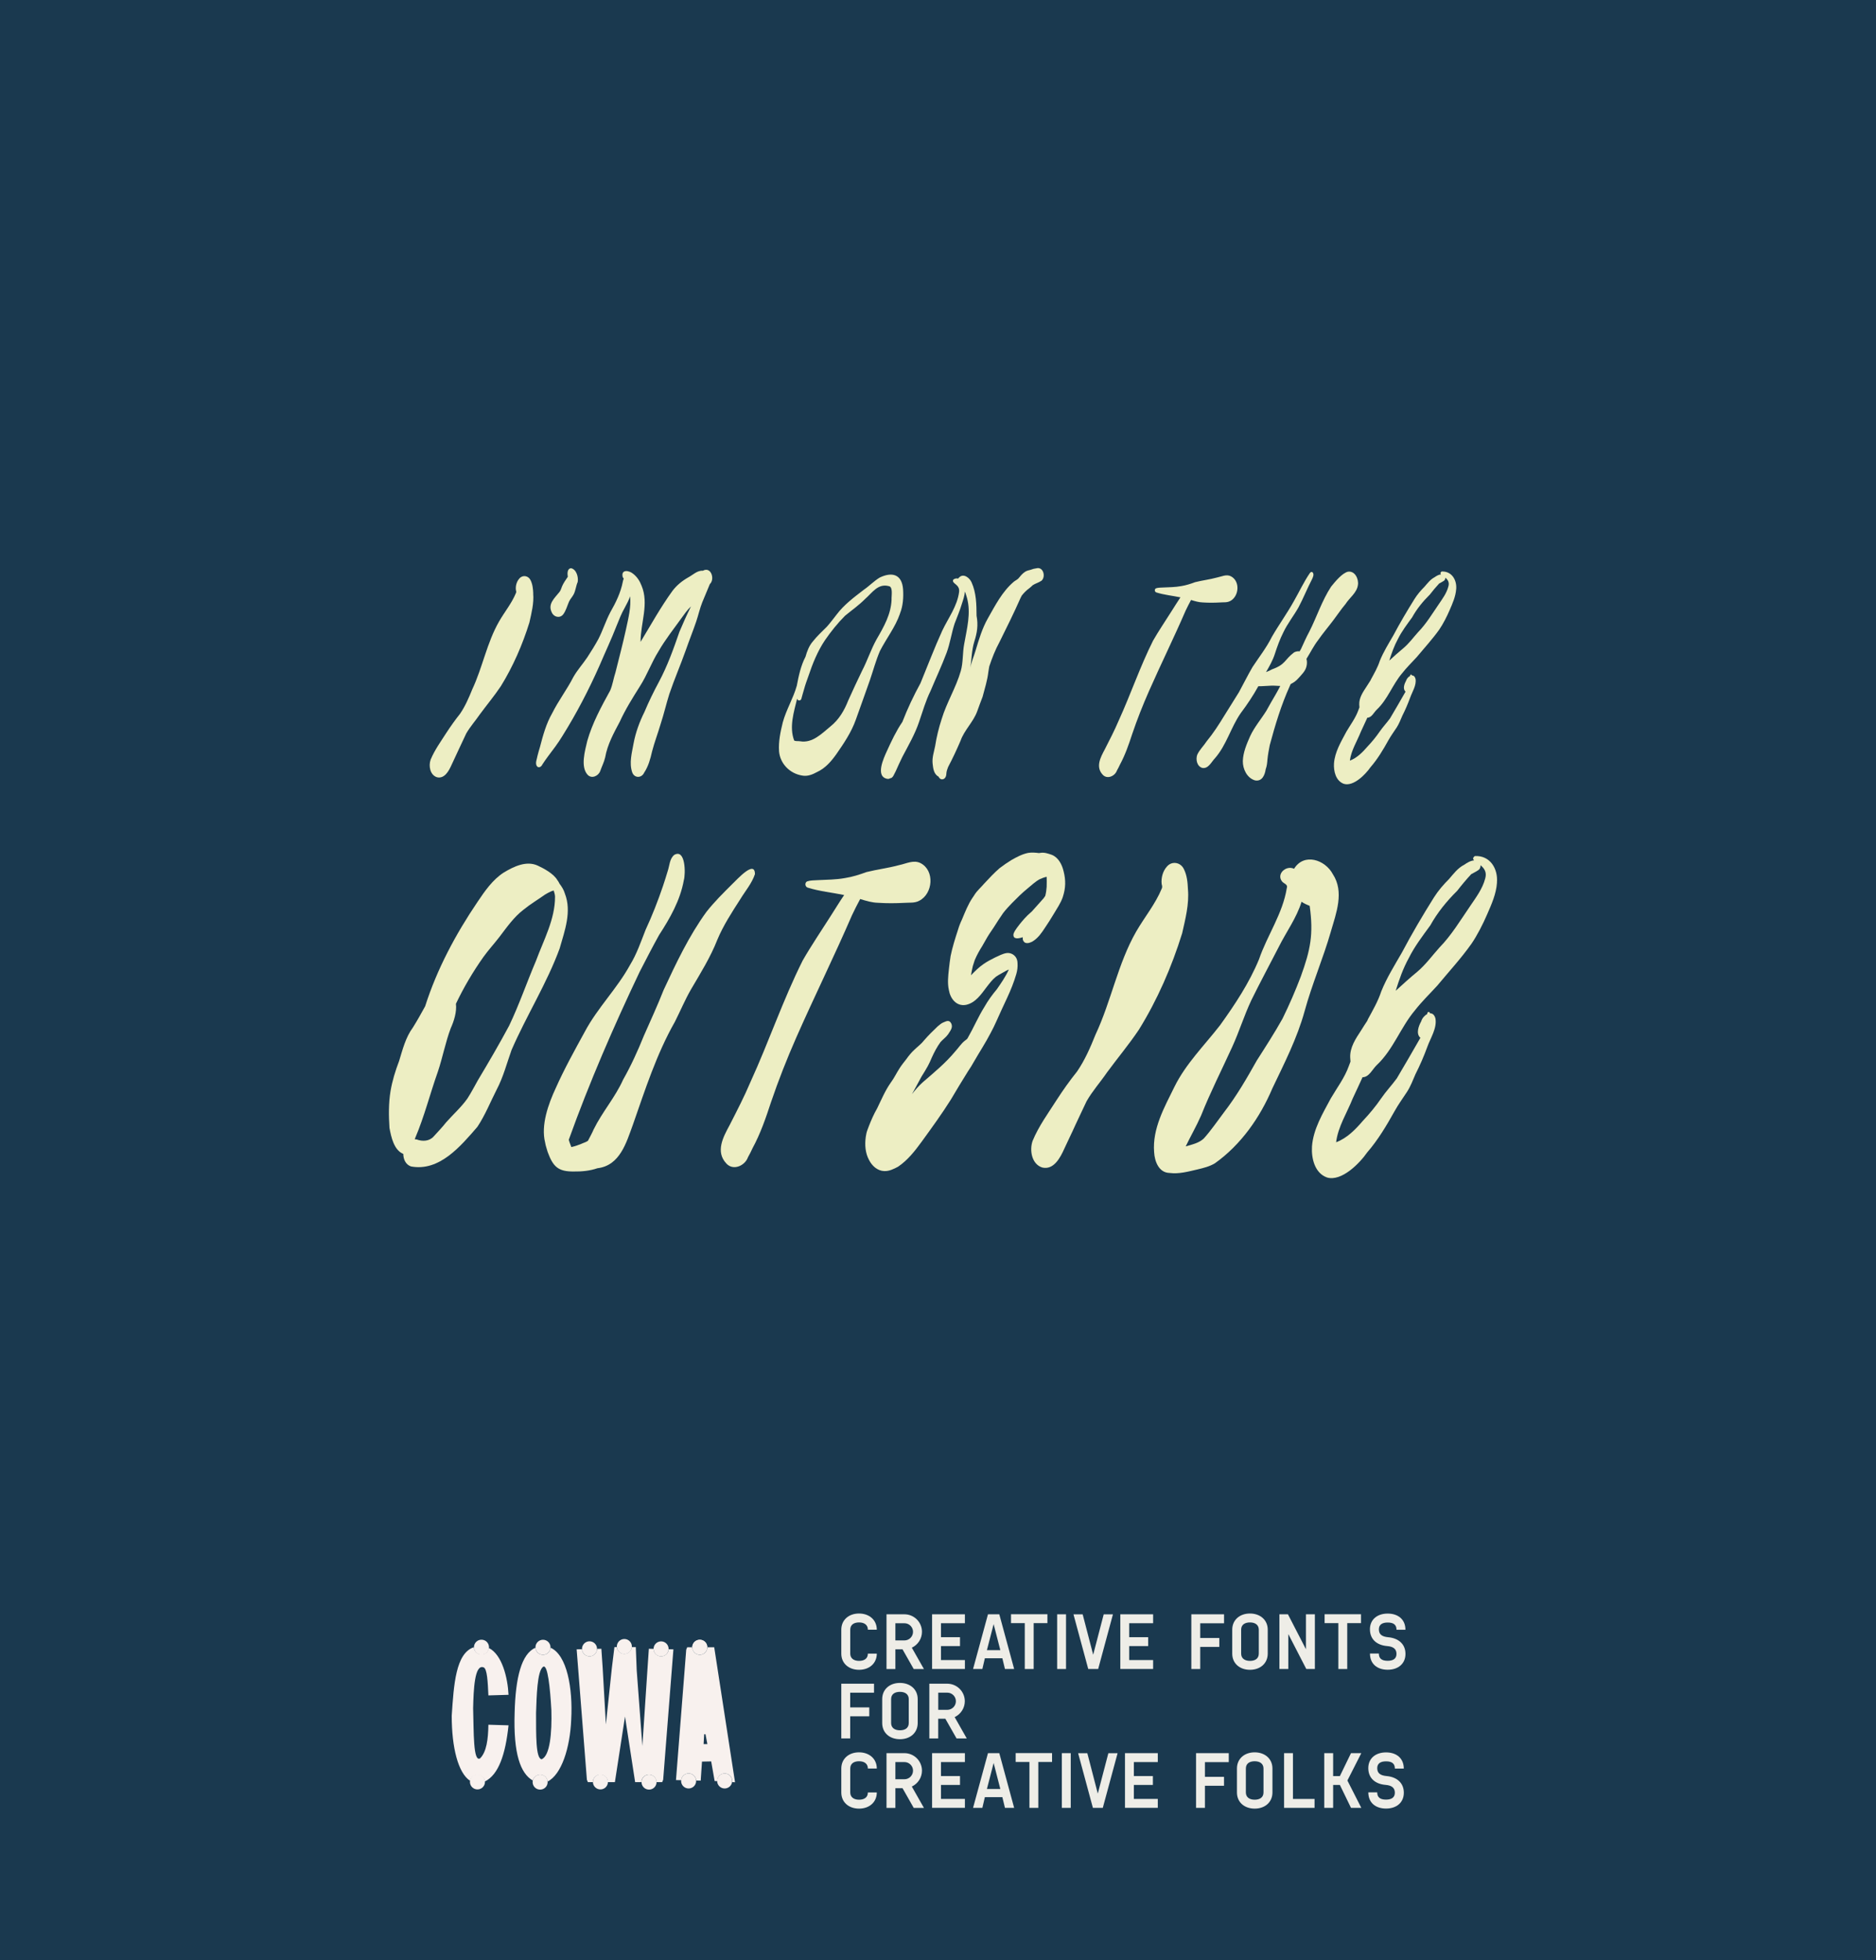 <?xml version="1.0" encoding="UTF-8"?>
<svg id="a" data-name="Layer 1" xmlns="http://www.w3.org/2000/svg" width="59.346" height="61.984" viewBox="0 0 59.346 61.984">
  <rect x="-1.177" y="-.03" width="62.015" height="62.015" fill="#1a394f"/>
  <g>
    <g>
      <path d="M26.614,52.292v-.756c0-.305.232-.512.561-.512.321,0,.562.202.562.512h-.282c0-.144-.104-.23-.279-.23-.158,0-.279.069-.279.23v.756c0,.148.109.23.279.23.158,0,.279-.069.279-.23h.282c0,.305-.232.512-.562.512-.323,0-.561-.2-.561-.512Z" fill="#eeede7"/>
      <path d="M28.044,52.779v-1.73h.568c.304,0,.554.247.554.554,0,.215-.126.41-.321.502l.383.675h-.323l-.354-.623h-.226v.623h-.281ZM28.325,51.875h.287c.148,0,.271-.121.271-.272,0-.15-.123-.271-.271-.271h-.287v.544Z" fill="#eeede7"/>
      <path d="M29.486,52.779v-1.73h1.038v.282h-.757v.442h.602v.281h-.602v.442h.757v.282h-1.038Z" fill="#eeede7"/>
      <path d="M30.782,52.779l.472-1.73h.358l.47,1.73h-.291l-.082-.339h-.554l-.079.339h-.294ZM31.22,52.183h.425l-.212-.823-.213.823Z" fill="#eeede7"/>
      <path d="M32.418,52.779v-1.451h-.435v-.281h1.151v.281h-.435v1.451h-.282Z" fill="#eeede7"/>
      <path d="M33.442,52.779v-1.73h.281v1.73h-.281Z" fill="#eeede7"/>
      <path d="M34.426,52.779l-.467-1.728h.291l.332,1.277.333-1.277h.292l-.467,1.728h-.314Z" fill="#eeede7"/>
      <path d="M35.44,52.779v-1.73h1.038v.282h-.757v.442h.601v.281h-.601v.442h.757v.282h-1.038Z" fill="#eeede7"/>
      <path d="M37.687,52.779v-1.73h1.035v.284h-.754v.465h.604v.282h-.604v.699h-.281Z" fill="#eeede7"/>
      <path d="M38.981,52.292v-.756c0-.305.232-.512.561-.512.321,0,.562.202.562.512v.756c0,.305-.232.512-.562.512-.323,0-.561-.2-.561-.512ZM39.821,52.292v-.756c0-.144-.104-.23-.279-.23-.158,0-.279.069-.279.23v.756c0,.148.109.23.279.23.158,0,.279-.069.279-.23Z" fill="#eeede7"/>
      <path d="M40.473,52.779v-1.73h.27l.57,1.105v-1.105h.282v1.73h-.271l-.569-1.104v1.104h-.281Z" fill="#eeede7"/>
      <path d="M42.338,52.779v-1.451h-.435v-.281h1.151v.281h-.435v1.451h-.282Z" fill="#eeede7"/>
      <path d="M43.338,52.29h.281c0,.158.094.229.279.229.156,0,.279-.054.279-.218,0-.158-.104-.231-.289-.247-.331-.026-.551-.212-.551-.531,0-.307.229-.497.561-.497.334,0,.562.188.562.512h-.282c0-.16-.097-.229-.279-.229-.158,0-.279.055-.279.215,0,.163.102.232.294.25.326.029.547.215.547.528,0,.307-.228.5-.562.5s-.561-.186-.561-.512Z" fill="#eeede7"/>
      <path d="M26.614,54.974v-1.73h1.035v.284h-.754v.465h.604v.282h-.604v.699h-.281Z" fill="#eeede7"/>
      <path d="M27.908,54.487v-.756c0-.305.232-.512.561-.512.322,0,.562.202.562.512v.756c0,.305-.232.512-.562.512-.323,0-.561-.2-.561-.512ZM28.748,54.487v-.756c0-.144-.104-.23-.279-.23-.158,0-.279.069-.279.23v.756c0,.148.109.23.279.23.158,0,.279-.069.279-.23Z" fill="#eeede7"/>
      <path d="M29.399,54.974v-1.73h.568c.304,0,.554.247.554.554,0,.215-.126.41-.321.502l.383.675h-.323l-.354-.623h-.226v.623h-.281ZM29.681,54.07h.287c.148,0,.271-.121.271-.272,0-.15-.123-.271-.271-.271h-.287v.544Z" fill="#eeede7"/>
      <path d="M26.614,56.682v-.756c0-.305.232-.512.561-.512.321,0,.562.202.562.512h-.282c0-.144-.104-.23-.279-.23-.158,0-.279.069-.279.23v.756c0,.148.109.23.279.23.158,0,.279-.069.279-.23h.282c0,.305-.232.512-.562.512-.323,0-.561-.2-.561-.512Z" fill="#eeede7"/>
      <path d="M28.044,57.17v-1.73h.568c.304,0,.554.247.554.554,0,.215-.126.41-.321.502l.383.675h-.323l-.354-.623h-.226v.623h-.281ZM28.325,56.265h.287c.148,0,.271-.121.271-.272,0-.15-.123-.271-.271-.271h-.287v.544Z" fill="#eeede7"/>
      <path d="M29.486,57.17v-1.73h1.038v.282h-.757v.442h.602v.281h-.602v.442h.757v.282h-1.038Z" fill="#eeede7"/>
      <path d="M30.782,57.17l.472-1.73h.358l.47,1.73h-.291l-.082-.339h-.554l-.079.339h-.294ZM31.22,56.574h.425l-.212-.823-.213.823Z" fill="#eeede7"/>
      <path d="M32.565,57.17v-1.451h-.435v-.281h1.151v.281h-.435v1.451h-.282Z" fill="#eeede7"/>
      <path d="M33.591,57.17v-1.73h.281v1.73h-.281Z" fill="#eeede7"/>
      <path d="M34.573,57.17l-.467-1.728h.291l.331,1.277.334-1.277h.292l-.468,1.728h-.313Z" fill="#eeede7"/>
      <path d="M35.588,57.17v-1.73h1.038v.282h-.757v.442h.602v.281h-.602v.442h.757v.282h-1.038Z" fill="#eeede7"/>
      <path d="M37.836,57.17v-1.73h1.035v.284h-.754v.465h.604v.282h-.604v.699h-.281Z" fill="#eeede7"/>
      <path d="M39.13,56.682v-.756c0-.305.232-.512.561-.512.321,0,.562.202.562.512v.756c0,.305-.232.512-.562.512-.323,0-.561-.2-.561-.512ZM39.97,56.682v-.756c0-.144-.104-.23-.279-.23-.158,0-.279.069-.279.23v.756c0,.148.109.23.279.23.158,0,.279-.069.279-.23Z" fill="#eeede7"/>
      <path d="M40.621,57.17v-1.73h.281v1.448h.683v.282h-.964Z" fill="#eeede7"/>
      <path d="M41.892,57.17v-1.73h.281v.725h.213l.352-.725h.326l-.44.865.44.865h-.326l-.352-.725h-.213v.725h-.281Z" fill="#eeede7"/>
      <path d="M43.286,56.68h.281c0,.158.094.229.279.229.156,0,.279-.054.279-.218,0-.158-.104-.231-.289-.247-.331-.026-.551-.212-.551-.531,0-.307.229-.497.561-.497.334,0,.562.188.562.512h-.282c0-.16-.097-.229-.279-.229-.158,0-.279.055-.279.215,0,.163.102.232.294.25.326.029.547.215.547.528,0,.307-.228.5-.562.5s-.561-.186-.561-.512Z" fill="#eeede7"/>
    </g>
    <g>
      <path d="M17.415,52.105c-.007.126-.11.225-.238.225s-.23-.099-.238-.224c-.441.189-.631.939-.659,2.054-.043,1.304.186,1.922.574,2.145.025-.105.119-.184.232-.184.125,0,.227.096.237.217.438-.218.711-1.062.747-1.961.054-.987-.131-2.042-.656-2.273ZM17.134,55.633c-.188-.021-.175-.775-.176-1.466.018-.513.034-1.317.219-1.455.151-.115.227.692.265,1.367.02.724-.044,1.447-.308,1.554Z" fill="#f8f1ee"/>
      <path d="M21.152,52.152c-.006.126-.11.227-.238.227-.131,0-.238-.106-.238-.237l-.15-.003-.041.602-.164,2.472-.179-2.393-.029-.733h-.126c-.012.12-.114.214-.237.214s-.225-.094-.237-.214h-.076l-.081.66-.189,1.785-.102-1.791-.041-.602-.137.003c-.001.131-.107.236-.238.236-.127,0-.231-.1-.238-.225l-.169.004.324,4.123.031.076h.157c0-.132.107-.238.238-.238s.238.107.238.238h.222l.32-2.075.32,2.075h.199c0-.132.107-.238.238-.238s.238.107.238.238h.181l.031-.076.324-4.123-.155-.003Z" fill="#f8f1ee"/>
      <path d="M22.924,56.08c-.132,0-.238.107-.238.238,0,.002,0,.004,0,.006l.474.029c.002-.012.003-.023.003-.035,0-.132-.107-.238-.238-.238Z" fill="none"/>
      <path d="M21.783,56.08c-.124,0-.225.094-.237.214l.475.011c-.007-.125-.111-.225-.238-.225Z" fill="none"/>
      <path d="M22.137,52.33c.132,0,.238-.107.238-.238h-.477c0,.132.107.238.238.238Z" fill="none"/>
      <polygon points="22.275 54.842 22.258 55.153 22.376 55.153 22.317 54.842 22.275 54.842" fill="none"/>
      <g>
        <polygon points="22.275 54.842 22.258 55.153 22.376 55.153 22.317 54.842 22.275 54.842" fill="none"/>
        <path d="M23.252,56.36l-.658-4.268h-.218c0,.132-.107.238-.238.238s-.238-.107-.238-.238h-.161l-.031.076-.324,4.123.164.004c.012-.12.114-.214.237-.214.127,0,.231.099.238.225l.143.003.041-.602.291-.006.109.62.082.005s0-.004,0-.006c0-.132.107-.238.238-.238s.238.107.238.238c0,.012-.001.024-.003.035l.092.006ZM22.258,55.153l.018-.311h.042l.059.311h-.118Z" fill="#f8f1ee"/>
      </g>
      <path d="M22.137,51.853c-.132,0-.238.107-.238.238h.477c0-.132-.107-.238-.238-.238Z" fill="#f8f1ee"/>
      <circle cx="22.137" cy="52.092" r=".238" fill="#f8f1ee"/>
      <circle cx="21.784" cy="56.319" r=".238" fill="#f8f1ee"/>
      <circle cx="22.924" cy="56.319" r=".238" fill="#f8f1ee"/>
      <circle cx="18.994" cy="56.349" r=".238" fill="#f8f1ee"/>
      <circle cx="20.532" cy="56.355" r=".238" fill="#f8f1ee"/>
      <circle cx="17.087" cy="56.355" r=".238" fill="#f8f1ee"/>
      <circle cx="20.913" cy="52.143" r=".238" fill="#f8f1ee"/>
      <circle cx="19.751" cy="52.068" r=".238" fill="#f8f1ee"/>
      <circle cx="18.649" cy="52.141" r=".238" fill="#f8f1ee"/>
      <circle cx="17.177" cy="52.092" r=".238" fill="#f8f1ee"/>
      <g>
        <path d="M15.189,55.604c-.224.133-.199-.83-.222-1.584.014-.582.044-1.397.328-1.294.118.035.135.467.155.888l.637-.019c-.026-.54-.203-1.27-.622-1.48-.017.115-.116.204-.236.204-.129,0-.234-.102-.238-.23-.577.192-.635,1.186-.701,2.168,0,1.001.2,1.81.582,2.058.024-.107.119-.186.233-.186.121,0,.22.09.236.206.429-.213.649-.848.746-1.775l-.637-.019c-.007.458-.058.859-.261,1.062Z" fill="#f8f1ee"/>
        <circle cx="15.104" cy="56.349" r=".238" fill="#f8f1ee"/>
        <circle cx="15.231" cy="52.09" r=".238" fill="#f8f1ee"/>
      </g>
    </g>
  </g>
  <g>
    <path d="M16.867,18.768c.027.31-.053.617-.12.918-.218.702-.518,1.391-.903,2.013-.206.308-.445.593-.665.892-.14.204-.307.39-.43.604-.079.164-.154.331-.233.496-.074.167-.156.329-.231.496-.082.184-.22.449-.461.392-.221-.07-.271-.361-.201-.557.127-.308.327-.579.505-.859.133-.203.272-.399.424-.589.163-.238.278-.504.386-.771.329-.7.464-1.479.851-2.152.174-.303.4-.574.533-.899.017-.031.006-.062-.002-.095-.015-.128.024-.271.113-.366.104-.119.284-.086.351.056.065.129.079.279.085.421h0Z" fill="#edeec3"/>
    <path d="M18.275,18.404c-.056.125-.063.266-.127.39-.042.081-.108.147-.147.23-.059.136-.096.287-.185.405-.106.133-.296.087-.361-.062-.134-.271.088-.451.242-.645.042-.053.059-.118.083-.18.046-.108.116-.204.182-.302-.015-.096-.025-.261.105-.271.171.038.236.286.208.435Z" fill="#edeec3"/>
    <path d="M22.455,18.472c-.083.19-.156.386-.24.576-.078.196-.122.404-.19.604-.103.305-.225.603-.33.907-.165.465-.362.919-.521,1.387-.099.314-.173.64-.276.951-.085.29-.194.572-.27.865-.053.234-.116.469-.25.671-.081.178-.31.182-.379-.011-.101-.298-.01-.611.043-.909.065-.35.188-.685.346-1.002.136-.323.29-.639.456-.947.271-.506.463-1.046.65-1.587.113-.269.233-.535.363-.796-.002,0-.004.003-.006.004-.112.105-.2.234-.291.359-.247.345-.514.679-.726,1.048-.224.355-.363.756-.591,1.11-.229.365-.459.729-.637,1.121-.191.36-.391.722-.462,1.128-.034.15-.106.286-.156.431-.058.159-.274.258-.402.116-.229-.255-.079-.764-.009-1.065.16-.565.444-1.085.726-1.598.078-.182.105-.387.168-.576.112-.452.232-.901.331-1.356.079-.366.166-.71.13-1.045-.043.128-.108.247-.172.366-.102.176-.174.365-.25.553-.169.435-.368.856-.551,1.285-.338.761-.723,1.502-1.165,2.208-.139.229-.3.441-.462.654-.06.084-.122.166-.176.253-.035.084-.144.131-.188.021-.032-.096.018-.194.033-.289.021-.096.053-.188.079-.282.097-.371.196-.741.389-1.075.197-.396.468-.748.668-1.141.127-.224.302-.415.444-.628.122-.187.24-.376.347-.572.143-.278.235-.579.381-.855.172-.3.325-.614.392-.955.006-.039.017-.072.031-.102-.011-.016-.021-.03-.032-.046-.065-.251.19-.226.329-.108.123.095.21.229.265.374.243.575-.033,1.187-.03,1.779.328-.541.636-1.098,1.007-1.61.135-.18.309-.32.503-.43.146-.077.284-.224.459-.209.265-.146.389.271.222.422Z" fill="#edeec3"/>
    <path d="M28.472,19.401c-.147.43-.433.788-.637,1.188-.127.297-.21.608-.314.913-.146.419-.299.836-.447,1.255-.142.401-.382.754-.623,1.101-.161.224-.346.437-.602.555-.146.081-.311.147-.48.111-.382-.063-.69-.372-.724-.763-.022-.308.044-.62.118-.918.108-.399.332-.76.443-1.157.06-.314.127-.634.276-.919.049-.175.114-.347.234-.485.132-.169.291-.312.441-.463.11-.122.207-.257.31-.386.234-.312.55-.545.856-.781.176-.12.324-.278.506-.388.391-.188.703-.105.739.37.016.258,0,.524-.098.767ZM28.124,18.537c-.349-.098-.528.205-.758.405-.195.197-.422.355-.635.531-.236.236-.443.497-.633.771-.235.349-.392.741-.525,1.138-.05.14-.101.278-.139.421-.027.1-.06.196-.084.296-.021.071-.118.069-.134-.005-.103.427-.255.894-.093,1.323.056.03.125.013.185.024.39.07.691-.245.966-.472.264-.21.436-.503.557-.813.145-.318.289-.637.443-.95.168-.323.279-.673.457-.991.227-.391.454-.787.473-1.248-.008-.111.053-.399-.08-.431Z" fill="#edeec3"/>
    <path d="M32.94,18.368c-.083.058-.185.081-.269.137-.036.033-.071.068-.111.098-.091.065-.169.145-.237.231-.013.025-.026.051-.039.076-.208.472-.438.934-.667,1.396-.134.246-.235.506-.323.771-.009.057-.018.114-.028.171-.031.268-.113.525-.182.786-.058.154-.118.307-.172.463-.124.338-.407.589-.527.931-.12.28-.249.556-.391.825-.021.056-.042.11-.052.169-.007.056-.003.115-.037.164,0,0,0,0,0,0-.029.047-.083.072-.137.053-.034-.012-.062-.045-.077-.079-.155-.081-.172-.266-.189-.42-.019-.187.045-.364.08-.545.045-.289.115-.574.206-.854.157-.523.453-.992.605-1.519.08-.281.054-.575.109-.86.084-.478.22-.971.089-1.451-.021-.065-.038-.139-.067-.204-.009.129-.054.259-.094.382-.064.215-.152.423-.232.632-.1.305-.142.625-.254.925-.153.408-.339.802-.507,1.204-.153.31-.247.642-.359.968-.132.397-.343.756-.535,1.122-.074.147-.139.301-.208.45-.045.074-.084.223-.179.221-.019.015-.043.022-.073.02-.412-.059-.125-.665-.023-.888.143-.313.291-.629.486-.914.163-.421.356-.829.573-1.225.229-.554.44-1.115.689-1.661.19-.401.476-.774.533-1.227.028-.253-.255-.252-.182-.389.046-.035.102-.043.153-.031.012-.019.025-.035.042-.047.14-.123.323.032.382.168.149.331.155.698.157,1.054.056.299.019.537-.073.823-.081.268-.085.547-.121.822.029-.188.111-.362.163-.544.106-.35.208-.701.39-1.02.23-.405.451-.84.81-1.148.046-.042.105-.064.15-.107.064-.076.127-.158.212-.213.062-.041.116-.048.182-.066.058-.024.118-.039.18-.047.223-.058.306.275.155.399Z" fill="#edeec3"/>
    <path d="M38.912,19.007c-.096.053-.207.035-.313.044-.182.01-.363.012-.545,0-.131-.003-.254-.041-.376-.078-.06.11-.117.223-.171.336-.371.858-.785,1.697-1.163,2.553-.199.453-.374.896-.529,1.354-.107.329-.221.657-.386.963-.029.062-.06.125-.095.186-.062.179-.31.29-.451.133-.233-.248-.066-.553.067-.802.152-.299.307-.597.438-.906.382-.836.677-1.71,1.089-2.532.182-.316.388-.619.583-.928.095-.146.185-.297.282-.44-.254-.053-.515-.077-.762-.155-.058-.019-.065-.106-.01-.131.07-.023.146-.021.219-.025.191-.009.385-.009.574-.044.153-.024.3-.071.444-.125.228-.057.461-.084.688-.146.145-.028.297-.113.442-.041.302.154.263.64-.026.787Z" fill="#edeec3"/>
    <path d="M42.64,18.079c.223-.035.346.229.317.419-.032.249-.265.401-.392.603-.136.16-.251.335-.378.502-.163.217-.339.423-.494.646-.137.178-.235.379-.353.568-.003.005-.007.01-.011.016.021.076.021.162,0,.241-.034.152-.158.263-.258.377-.066.076-.149.137-.241.18-.008.019-.018.036-.025.055-.274.603-.465,1.238-.637,1.876-.029.149-.058.3-.073.452-.008.105-.018.213-.056.312-.026.182-.114.395-.338.352-.254-.075-.388-.359-.385-.609.008-.276.121-.539.231-.788.135-.292.346-.535.515-.807.092-.174.195-.343.293-.514.051-.088.098-.177.145-.267-.095-.003-.189-.014-.285-.01-.137.003-.272.02-.409.018-.165.299-.354.581-.559.854-.312.451-.446,1.004-.812,1.422-.112.115-.206.336-.395.308-.174-.044-.22-.265-.167-.416.071-.158.205-.282.299-.427.21-.255.39-.534.561-.816.15-.247.31-.488.459-.735.146-.265.278-.537.431-.798.208-.315.442-.613.611-.953.223-.387.486-.748.702-1.139.167-.292.31-.6.499-.877.02-.032.062-.055.092-.02.049.062.009.144-.019.206-.154.295-.276.606-.433.9-.15.265-.343.506-.474.781-.113.223-.198.457-.274.694-.066.202-.171.386-.277.569.075-.03.145-.06.191-.088.438-.158.38-.296.698-.537.064-.031.122-.04.173-.031.015-.025.029-.05.044-.074.085-.187.168-.375.266-.556.237-.468.397-.975.686-1.416.124-.153.342-.424.531-.473h0Z" fill="#edeec3"/>
    <path d="M46.065,18.63c-.017.233-.113.448-.205.66-.087.205-.214.45-.327.615-.219.308-.476.586-.717.876-.156.171-.323.332-.466.516-.303.359-.451.818-.795,1.142-.094.088-.163.257-.3.256-.068.147-.135.296-.205.443-.119.302-.307.59-.348.915.229-.086.402-.265.559-.446.139-.147.269-.304.383-.471.101-.146.223-.275.328-.418.166-.281.331-.563.492-.847-.1-.088-.035-.251.017-.346.021-.063.071-.123.127-.15-.003-.029.024-.063.05-.033.005.005.007.011.009.018.047-.002.091.028.112.107.036.202-.103.407-.169.593-.072.195-.153.386-.247.571-.055.125-.103.253-.176.368-.089.136-.186.267-.265.409-.167.301-.343.596-.569.856-.159.229-.535.613-.839.524-.258-.091-.33-.402-.314-.648.027-.365.226-.689.394-1.006.131-.222.29-.432.377-.676.011-.03.022-.061.034-.091-.003-.029-.005-.059-.006-.086-.009-.21.114-.393.226-.562.042-.069.086-.138.131-.205.005-.01.009-.021.014-.031.103-.19.212-.377.279-.584.113-.282.277-.543.429-.807.208-.393.435-.775.67-1.152.089-.142.197-.268.315-.386.095-.109.185-.23.315-.298.062-.043.132-.086.208-.092-.026-.028-.029-.056.017-.091.318-.017.486.262.463.555ZM45.721,18.267c.002.039-.012.078-.043.099-.048.033-.101.058-.151.086-.104.111-.201.229-.294.349-.219.216-.413.453-.562.723-.16.22-.326.437-.448.682-.119.218-.2.449-.274.684.147-.134.295-.269.449-.395.177-.148.312-.338.466-.508.253-.26.438-.57.642-.867.122-.181.258-.36.313-.575.04-.135-.023-.217-.097-.276Z" fill="#edeec3"/>
  </g>
  <g>
    <path d="M17.71,29.978c-.409,1.121-1.056,2.138-1.529,3.23-.149.419-.26.852-.468,1.247-.201.394-.366.812-.612,1.18-.528.609-1.199,1.418-2.098,1.252-.167-.056-.244-.224-.245-.397-.296-.118-.384-.536-.437-.82-.026-.384-.03-.778.032-1.159.055-.329.154-.649.273-.961.112-.365.205-.745.437-1.059.137-.219.262-.443.386-.669.375-1.178.967-2.283,1.659-3.304.231-.343.476-.7.83-.927.312-.188.713-.383,1.072-.218.181.084.51.254.627.468.027.028.045.072.063.104.073.096.137.198.17.314.22.565-.003,1.166-.161,1.718ZM17.558,28.355c0-.056-.021-.124-.041-.194-.025.007-.05.014-.071.021-.069.03-.135.066-.199.104-.228.162-.468.303-.683.479-.312.238-.533.561-.769.869-.164.213-.346.41-.503.629-.331.468-.623.962-.869,1.479.032.261-.068.562-.164.773-.168.446-.255.921-.407,1.373-.248.698-.428,1.421-.719,2.103-.004.012-.009.023-.013.036.019,0,.037.002.058.005.186.07.406.061.544-.097.13-.145.267-.284.387-.438.223-.255.48-.479.677-.758.121-.188.224-.386.333-.58.34-.568.674-1.139.987-1.723.319-.667.558-1.368.848-2.048.242-.658.608-1.319.604-2.034Z" fill="#edeec3"/>
    <path d="M23.881,27.646c-.097.29-.305.53-.462.789-.266.414-.537.828-.727,1.283-.218.556-.534,1.061-.835,1.573-.19.331-.337.684-.509,1.024-.58,1.021-.938,2.141-1.324,3.244-.211.575-.411,1.299-1.124,1.384-.238.082-.492.107-.743.103-.508.007-.663-.158-.833-.619-.021-.086-.065-.193-.079-.295-.14-.55.103-1.225.335-1.722.273-.614.602-1.203.924-1.792.4-.75,1.018-1.357,1.426-2.103.214-.348.343-.732.492-1.11.21-.452.392-.917.552-1.39.053-.157.102-.315.15-.475.058-.171.056-.383.205-.506.362-.206.361.605.303.802-.115.637-.436,1.199-.783,1.733-.213.384-.413.773-.614,1.163-.825,1.734-1.593,3.502-2.242,5.309.017.081.055.156.081.233.118-.026.233-.068.315-.102.068-.033.152-.053.211-.098.06-.12.128-.235.18-.359.268-.548.681-1.013.931-1.572.253-.446.465-.913.657-1.389.212-.482.433-.96.626-1.45.395-.849.8-1.706,1.351-2.465.25-.319.54-.604.828-.891.143-.133.708-.77.709-.305Z" fill="#edeec3"/>
    <path d="M29.08,28.484c-.146.081-.313.054-.474.067-.275.014-.551.017-.826-.002-.198-.004-.384-.062-.569-.119-.09.168-.177.337-.258.51-.562,1.3-1.189,2.568-1.761,3.864-.302.687-.566,1.357-.802,2.051-.163.498-.334.995-.585,1.457-.044.096-.09.19-.143.282-.095.271-.468.438-.684.2-.353-.375-.101-.837.103-1.214.231-.453.465-.903.663-1.372.579-1.265,1.025-2.589,1.648-3.833.275-.48.588-.938.884-1.405.143-.222.279-.448.428-.667-.385-.079-.779-.116-1.154-.234-.087-.028-.099-.161-.014-.198.105-.035.22-.03.33-.038.291-.014.583-.014.869-.067.231-.036.454-.107.674-.188.344-.086.697-.128,1.04-.222.22-.044.45-.173.671-.062.455.233.396.969-.041,1.191Z" fill="#edeec3"/>
    <path d="M33.623,28.362c-.067.199-.191.374-.297.554-.087.141-.172.283-.267.419-.105.161-.218.327-.385.43-.069.039-.155.077-.235.05-.055-.021-.086-.081-.086-.135,0-.015,0-.028.002-.042-.047.016-.095.027-.145.034-.033.005-.066,0-.098-.011-.052-.02-.064-.093-.047-.139.024-.065.063-.123.104-.18.102-.138.211-.271.333-.392.047-.046.098-.088.145-.133.122-.138.247-.273.368-.412.018-.024.035-.05.051-.075.024-.093.037-.188.044-.285.004-.106.003-.212,0-.318-.074.016-.146.042-.216.074-.144.077-.261.192-.388.295-.174.142-.334.3-.491.46-.099.102-.195.205-.281.317-.103.145-.196.294-.291.443-.046.074-.1.144-.146.217-.081.123-.147.253-.222.379-.092.144-.174.293-.24.449-.022.062-.041.127-.061.189-.024.096-.04.193-.058.291.133-.136.245-.25.397-.355.115-.08.24-.145.364-.207.12-.053.239-.122.37-.141.14-.017.28.071.323.206.014.04.017.081.018.109.009.116-.005.234-.038.348-.074.257-.176.506-.288.749-.056.125-.114.248-.173.372-.116.247-.218.502-.35.742-.162.314-.357.609-.533.916-.053.1-.115.193-.178.288-.187.3-.371.601-.549.905-.286.455-.603.89-.918,1.324-.215.296-.446.592-.752.798-.135.072-.281.145-.438.138-.213-.007-.383-.163-.477-.345-.123-.224-.142-.489-.106-.737.011-.067.022-.136.046-.201.026-.073.033-.087.055-.146.074-.189.155-.375.257-.551.135-.276.253-.562.431-.815.109-.145.185-.311.284-.462.062-.098.136-.188.208-.28.077-.109.162-.214.262-.305.104-.1.223-.186.31-.302.133-.154.279-.296.427-.437.06-.049.119-.103.194-.128.091-.041.17-.072.229.039.065.134-.033.236-.099.345-.067.095-.164.16-.24.246-.11.15-.197.316-.274.486-.039.093-.08.186-.129.275-.061.113-.131.221-.198.33-.062.113-.121.228-.184.34-.039.072-.08.144-.118.216.106-.138.22-.27.351-.385.356-.306.719-.606,1.02-.97.103-.111.183-.244.305-.338.025-.018.05-.037.072-.059.004-.007.009-.014.014-.021.186-.323.331-.669.529-.985.113-.2.248-.386.396-.562.139-.199.277-.4.378-.622-.081.03-.154.081-.231.121-.06.032-.117.067-.174.104-.117.091-.206.213-.297.329-.174.23-.355.502-.656.564-.303.054-.494-.198-.54-.471-.047-.214-.023-.433,0-.647.015-.142.033-.283.055-.425.057-.279.143-.552.231-.821.033-.115.077-.228.129-.336.099-.236.192-.479.337-.692.022-.031.044-.062.063-.095.085-.132.209-.236.31-.356.153-.165.309-.332.479-.479.12-.092.244-.178.372-.256.168-.096.343-.19.534-.228.112-.017.228-.009.341.006.019-.003.037-.006.056-.008.12-.017.239.024.352.064.211.086.323.312.372.523.071.28.066.527-.024.802Z" fill="#edeec3"/>
    <path d="M37.58,28.122c.041.47-.081.935-.183,1.39-.33,1.064-.783,2.105-1.368,3.048-.312.466-.674.897-1.007,1.35-.211.309-.464.59-.649.915-.121.249-.234.501-.354.751-.112.252-.237.499-.351.751-.125.278-.333.681-.698.593-.334-.106-.408-.547-.304-.842.192-.467.495-.877.765-1.301.199-.308.411-.606.641-.893.247-.36.422-.763.584-1.167.498-1.06.702-2.238,1.287-3.259.264-.457.607-.869.809-1.36.024-.048.008-.095-.004-.144-.021-.194.037-.411.171-.556.159-.18.431-.13.532.085.099.195.12.423.129.638h0Z" fill="#edeec3"/>
    <path d="M42.103,29.452c-.245.854-.6,1.672-.834,2.529-.234.85-.639,1.642-1.018,2.435-.393.926-.991,1.78-1.816,2.369-.168.103-.36.149-.55.195-.291.067-.588.152-.889.112-.338-.009-.47-.366-.486-.656-.06-.743.324-1.42.641-2.065.36-.732.95-1.313,1.446-1.952.47-.654.922-1.335,1.23-2.082.262-.764.751-1.443.879-2.25.044-.113-.077-.139-.141-.203-.205-.238.116-.534.372-.411.312-.51.982-.291,1.227.172.366.558.106,1.231-.062,1.808ZM41.432,28.647c-.089-.037-.179-.074-.258-.131-.158.514-.484.952-.722,1.43-.288.562-.588,1.116-.866,1.682-.229.484-.386,1-.61,1.487-.328.72-.688,1.425-.98,2.16-.146.334-.329.649-.487.977.195-.055.413-.104.566-.243.237-.261.435-.557.648-.838.396-.512.719-1.073,1.036-1.636.279-.436.56-.872.813-1.323.213-.435.407-.879.578-1.332.306-.846.406-1.333.281-2.232Z" fill="#edeec3"/>
    <path d="M47.356,27.913c-.024.353-.17.678-.31.999-.133.311-.324.681-.496.931-.33.466-.72.888-1.084,1.327-.237.259-.489.502-.705.779-.458.545-.684,1.239-1.205,1.729-.142.133-.246.389-.453.387-.103.224-.204.448-.311.672-.181.456-.465.893-.525,1.385.346-.13.608-.401.845-.676.21-.223.407-.459.58-.712.152-.222.338-.417.496-.634.251-.426.501-.852.745-1.281-.15-.132-.053-.379.026-.522.029-.097.107-.187.19-.229-.004-.044.037-.096.077-.05.007.008.011.017.012.026.072-.003.139.042.171.162.055.307-.155.616-.256.898-.108.296-.232.583-.375.864-.081.188-.154.382-.266.557-.134.206-.28.404-.399.62-.254.455-.52.902-.862,1.297-.241.347-.811.929-1.271.794-.391-.139-.499-.609-.476-.982.041-.552.341-1.043.596-1.521.197-.337.439-.654.57-1.024.017-.046.034-.092.052-.138-.005-.044-.008-.088-.009-.129-.013-.319.173-.596.341-.851.064-.105.131-.208.199-.31.007-.017.014-.032.02-.049.156-.287.321-.57.423-.883.173-.429.42-.822.65-1.222.314-.595.657-1.175,1.014-1.745.135-.214.299-.405.478-.583.143-.166.279-.35.478-.451.095-.065.199-.13.314-.14-.039-.042-.044-.084.025-.137.482-.025.737.396.7.84ZM46.835,27.364c.003.059-.018.118-.064.148-.072.051-.152.088-.229.131-.156.168-.305.346-.445.527-.331.327-.625.687-.851,1.094-.243.334-.495.661-.68,1.033-.181.328-.304.679-.414,1.034.223-.203.445-.406.679-.598.268-.225.473-.511.705-.769.384-.393.663-.863.972-1.312.185-.274.391-.546.475-.87.061-.204-.035-.328-.146-.419Z" fill="#edeec3"/>
  </g>
</svg>